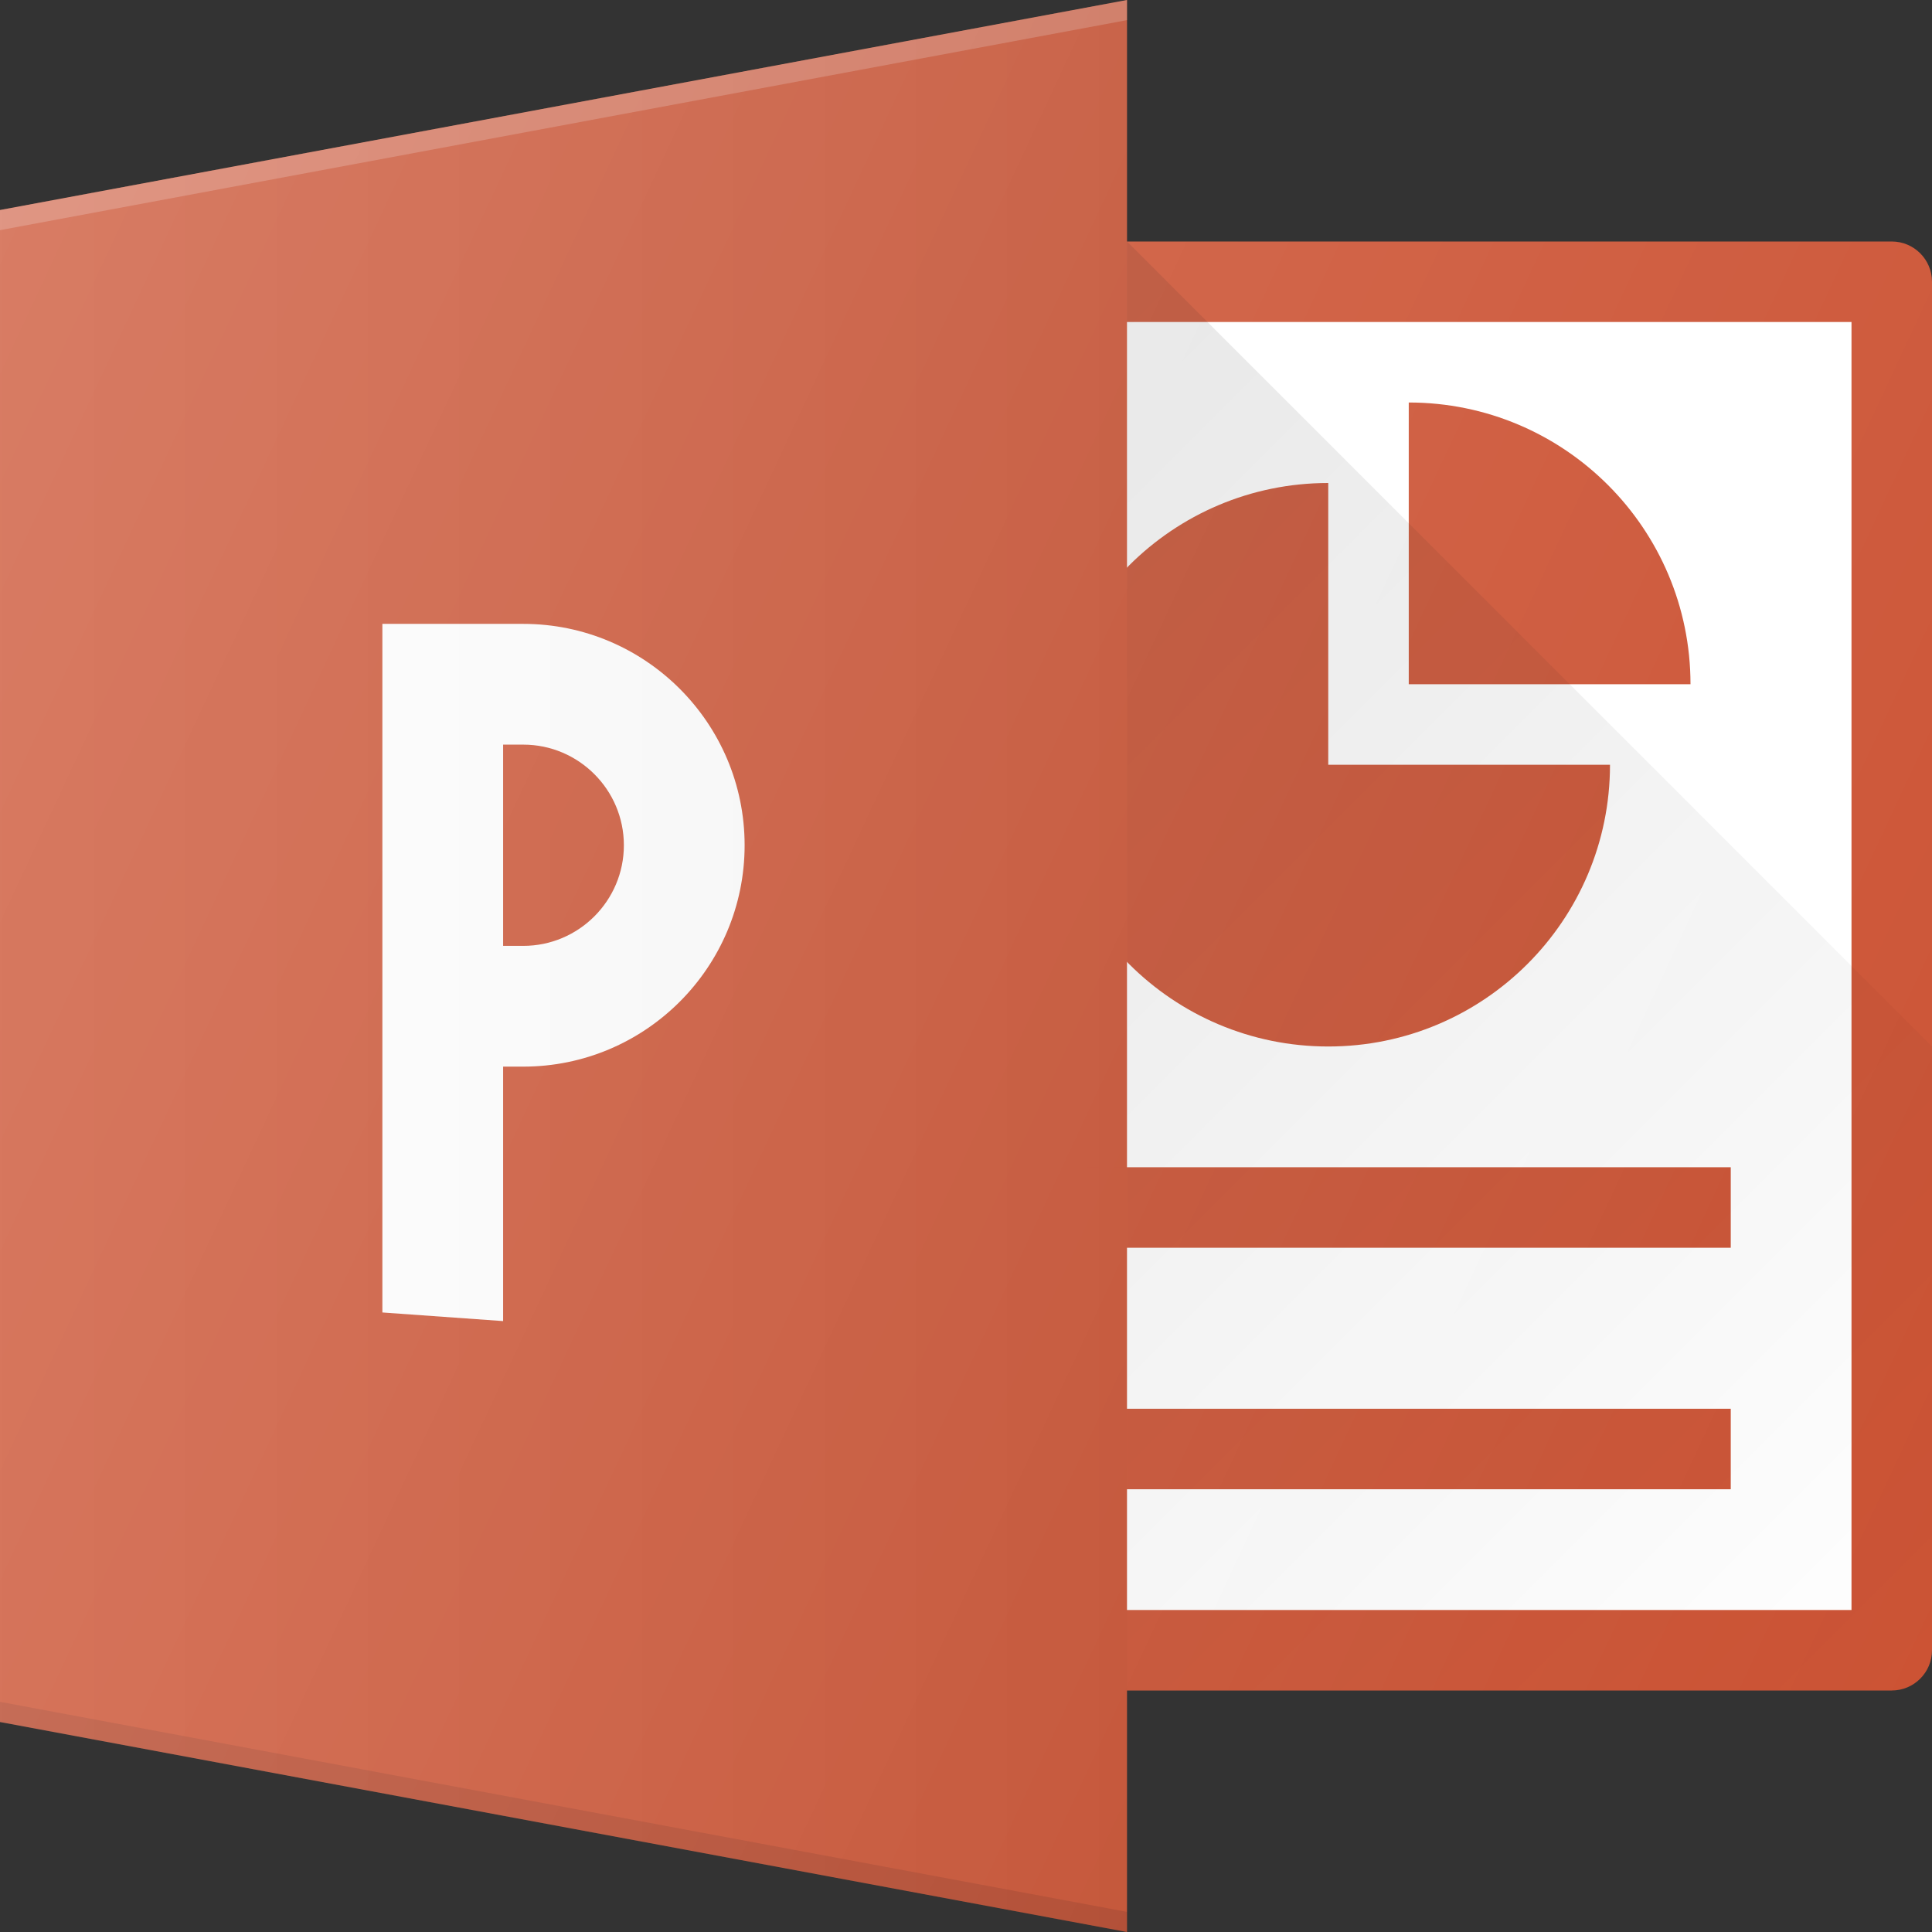 <?xml version="1.0"?>
<svg xmlns="http://www.w3.org/2000/svg" xmlns:xlink="http://www.w3.org/1999/xlink" enable-background="new 0 0 24 24" id="Layer_1" version="1.1" viewBox="0 0 24 24" xml:space="preserve" width="4096px" height="4096px"><rect x="0" y="0" width="24" height="24" fill="#333333" stroke="none"/><g><rect fill="#FFFFFF" height="17" width="11.5" x="12" y="3.5"/><path d="M23.5,21h-10c-0.276,0-0.5-0.224-0.5-0.5s0.224-0.5,0.5-0.5H23V4h-9.5   C13.224,4,13,3.776,13,3.5S13.224,3,13.5,3h10C23.776,3,24,3.224,24,3.5v17   C24,20.776,23.776,21,23.5,21z" fill="#CC5334"/><polygon fill="#CC5334" points="14,0 0,2.609 0,21.391 14,24  "/><polygon fill="#FFFFFF" opacity="0.2" points="0,2.609 0,2.859 14,0.25 14,0  "/><polygon opacity="0.1" points="0,21.391 14,24 14,23.75 0,21.141  "/><path d="M16.5,6C14.567,6,13,7.567,13,9.5s1.567,3.5,3.5,3.5S20,11.433,20,9.5h-3.5V6z" fill="#CC5334"/><path d="M17.5,5v3.5H21C21,6.567,19.433,5,17.5,5z" fill="#CC5334"/><rect fill="#CC5334" height="1" width="8" x="13.5" y="14.5"/><rect fill="#CC5334" height="1" width="8" x="13.5" y="17.5"/><linearGradient gradientUnits="userSpaceOnUse" id="SVGID_1_" x1="9.5" x2="23.354" y1="7.5" y2="21.354"><stop offset="0" style="stop-color:#000000;stop-opacity:0.1"/><stop offset="1" style="stop-color:#000000;stop-opacity:0"/></linearGradient><path d="M23.5,21c0.276,0,0.5-0.224,0.5-0.5V13L14,3v18H23.5z" fill="url(#SVGID_1_)"/><path d="M6.25,13.25H6.5c1.517,0,2.75-1.233,2.75-2.75S8.017,7.75,6.5,7.75H4.75v8.554   l1.5,0.107V13.25z M6.25,9.25H6.5c0.689,0,1.25,0.561,1.25,1.25s-0.561,1.25-1.25,1.25H6.25V9.25z" fill="#FFFFFF"/><linearGradient gradientTransform="matrix(60.976 0 0 60.976 20560.121 -26748.414)" gradientUnits="userSpaceOnUse" id="SVGID_2_" x1="-337.186" x2="-336.956" y1="438.871" y2="438.871"><stop offset="0" style="stop-color:#FFFFFF"/><stop offset="1" style="stop-color:#000000"/></linearGradient><path d="M14,0L0,2.609v18.783L14,24V0z" fill="url(#SVGID_2_)" opacity="0.05"/><linearGradient gradientUnits="userSpaceOnUse" id="SVGID_3_" x1="-1.563" x2="25.045" y1="5.962" y2="18.369"><stop offset="0" style="stop-color:#FFFFFF;stop-opacity:0.2"/><stop offset="1" style="stop-color:#FFFFFF;stop-opacity:0"/></linearGradient><path d="M23.5,3H14V0L0,2.609v18.783L14,24v-3h9.5c0.276,0,0.5-0.224,0.5-0.5v-17   C24,3.224,23.776,3,23.5,3z" fill="url(#SVGID_3_)"/></g><g/><g/><g/><g/><g/><g/><g/><g/><g/><g/><g/><g/><g/><g/><g/></svg>
